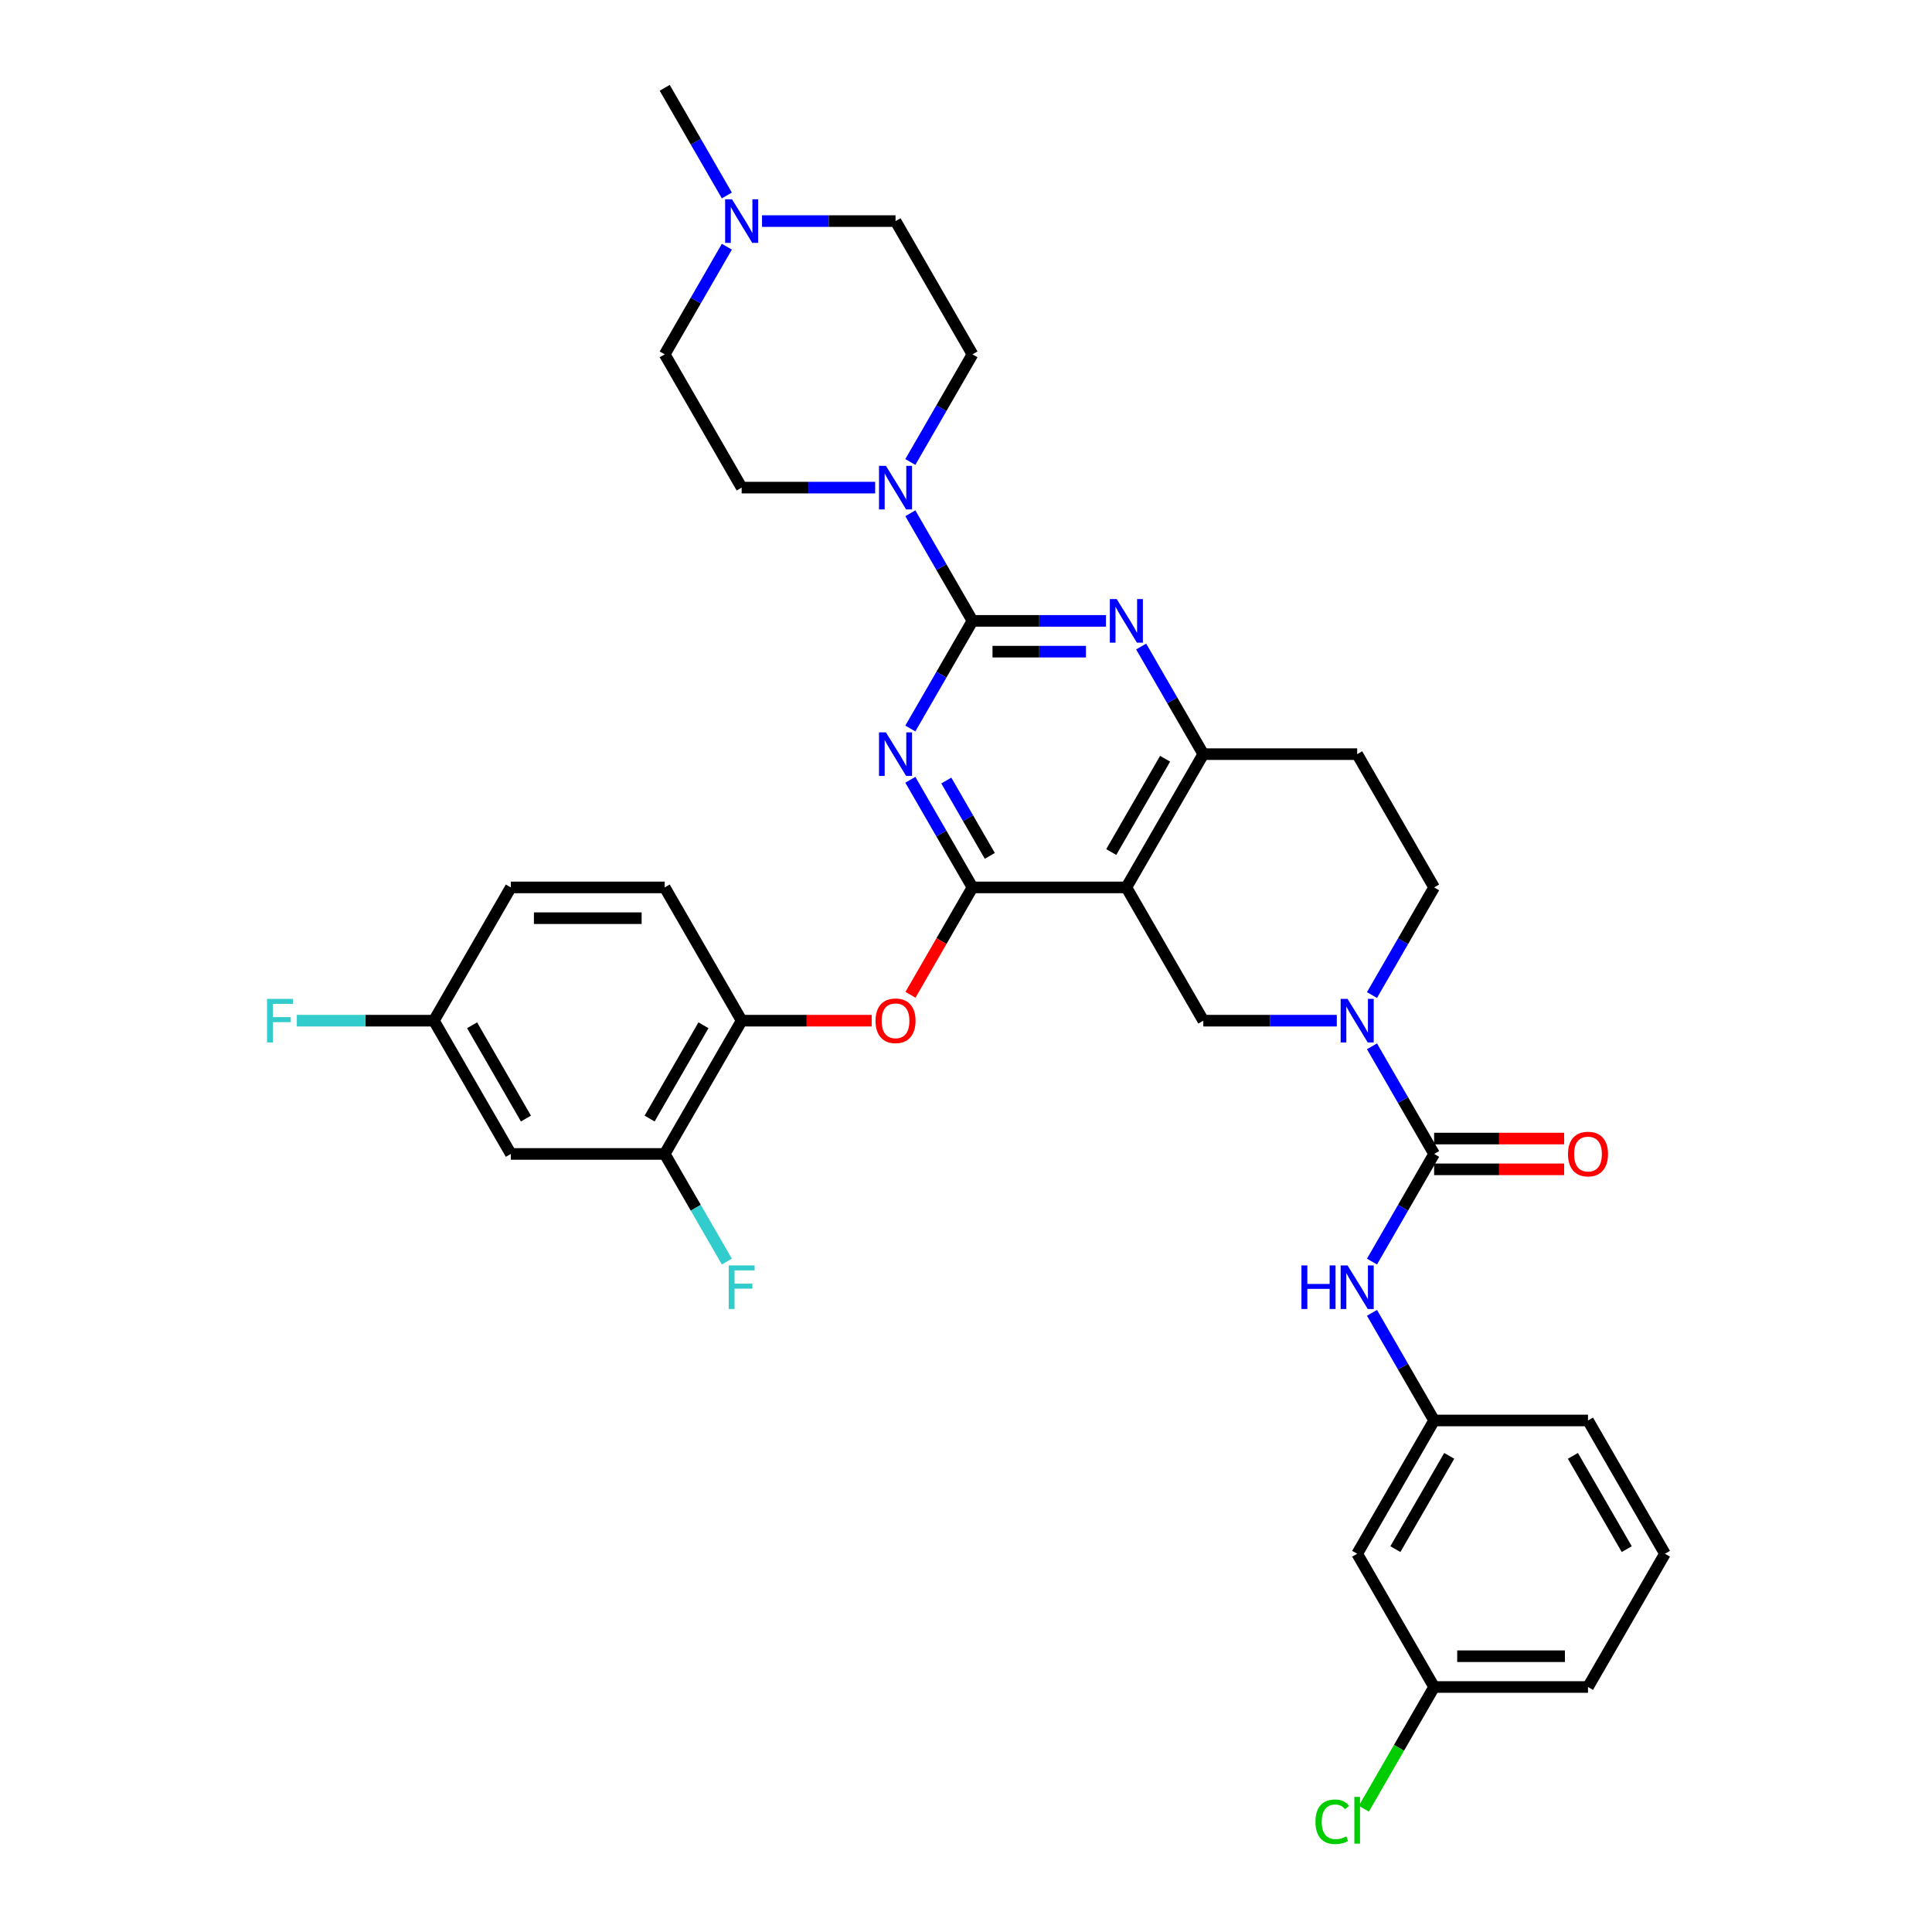<?xml version='1.0' encoding='iso-8859-1'?>
<svg version='1.1' baseProfile='full'
              xmlns='http://www.w3.org/2000/svg'
                      xmlns:rdkit='http://www.rdkit.org/xml'
                      xmlns:xlink='http://www.w3.org/1999/xlink'
                  xml:space='preserve'
width='1000px' height='1000px' viewBox='0 0 1000 1000'>
<!-- END OF HEADER -->
<rect style='opacity:1.0;fill:#FFFFFF;stroke:none' width='1000' height='1000' x='0' y='0'> </rect>
<path class='bond-0' d='M 710.137,515.031 L 726.218,487.177' style='fill:none;fill-rule:evenodd;stroke:#0000FF;stroke-width:6px;stroke-linecap:butt;stroke-linejoin:miter;stroke-opacity:1' />
<path class='bond-0' d='M 726.218,487.177 L 742.3,459.322' style='fill:none;fill-rule:evenodd;stroke:#000000;stroke-width:6px;stroke-linecap:butt;stroke-linejoin:miter;stroke-opacity:1' />
<path class='bond-1' d='M 691.93,528.3 L 657.378,528.3' style='fill:none;fill-rule:evenodd;stroke:#0000FF;stroke-width:6px;stroke-linecap:butt;stroke-linejoin:miter;stroke-opacity:1' />
<path class='bond-1' d='M 657.378,528.3 L 622.827,528.3' style='fill:none;fill-rule:evenodd;stroke:#000000;stroke-width:6px;stroke-linecap:butt;stroke-linejoin:miter;stroke-opacity:1' />
<path class='bond-2' d='M 710.137,541.57 L 726.218,569.424' style='fill:none;fill-rule:evenodd;stroke:#0000FF;stroke-width:6px;stroke-linecap:butt;stroke-linejoin:miter;stroke-opacity:1' />
<path class='bond-2' d='M 726.218,569.424 L 742.3,597.278' style='fill:none;fill-rule:evenodd;stroke:#000000;stroke-width:6px;stroke-linecap:butt;stroke-linejoin:miter;stroke-opacity:1' />
<path class='bond-3' d='M 742.3,459.322 L 702.475,390.344' style='fill:none;fill-rule:evenodd;stroke:#000000;stroke-width:6px;stroke-linecap:butt;stroke-linejoin:miter;stroke-opacity:1' />
<path class='bond-4' d='M 702.475,390.344 L 622.827,390.344' style='fill:none;fill-rule:evenodd;stroke:#000000;stroke-width:6px;stroke-linecap:butt;stroke-linejoin:miter;stroke-opacity:1' />
<path class='bond-5' d='M 622.827,528.3 L 583.002,459.322' style='fill:none;fill-rule:evenodd;stroke:#000000;stroke-width:6px;stroke-linecap:butt;stroke-linejoin:miter;stroke-opacity:1' />
<path class='bond-6' d='M 583.002,459.322 L 622.827,390.344' style='fill:none;fill-rule:evenodd;stroke:#000000;stroke-width:6px;stroke-linecap:butt;stroke-linejoin:miter;stroke-opacity:1' />
<path class='bond-6' d='M 575.18,441.011 L 603.057,392.726' style='fill:none;fill-rule:evenodd;stroke:#000000;stroke-width:6px;stroke-linecap:butt;stroke-linejoin:miter;stroke-opacity:1' />
<path class='bond-7' d='M 583.002,459.322 L 503.353,459.322' style='fill:none;fill-rule:evenodd;stroke:#000000;stroke-width:6px;stroke-linecap:butt;stroke-linejoin:miter;stroke-opacity:1' />
<path class='bond-8' d='M 622.827,390.344 L 606.745,362.49' style='fill:none;fill-rule:evenodd;stroke:#000000;stroke-width:6px;stroke-linecap:butt;stroke-linejoin:miter;stroke-opacity:1' />
<path class='bond-8' d='M 606.745,362.49 L 590.663,334.636' style='fill:none;fill-rule:evenodd;stroke:#0000FF;stroke-width:6px;stroke-linecap:butt;stroke-linejoin:miter;stroke-opacity:1' />
<path class='bond-9' d='M 572.457,321.366 L 537.905,321.366' style='fill:none;fill-rule:evenodd;stroke:#0000FF;stroke-width:6px;stroke-linecap:butt;stroke-linejoin:miter;stroke-opacity:1' />
<path class='bond-9' d='M 537.905,321.366 L 503.353,321.366' style='fill:none;fill-rule:evenodd;stroke:#000000;stroke-width:6px;stroke-linecap:butt;stroke-linejoin:miter;stroke-opacity:1' />
<path class='bond-9' d='M 562.091,337.296 L 537.905,337.296' style='fill:none;fill-rule:evenodd;stroke:#0000FF;stroke-width:6px;stroke-linecap:butt;stroke-linejoin:miter;stroke-opacity:1' />
<path class='bond-9' d='M 537.905,337.296 L 513.719,337.296' style='fill:none;fill-rule:evenodd;stroke:#000000;stroke-width:6px;stroke-linecap:butt;stroke-linejoin:miter;stroke-opacity:1' />
<path class='bond-10' d='M 503.353,321.366 L 487.272,349.221' style='fill:none;fill-rule:evenodd;stroke:#000000;stroke-width:6px;stroke-linecap:butt;stroke-linejoin:miter;stroke-opacity:1' />
<path class='bond-10' d='M 487.272,349.221 L 471.19,377.075' style='fill:none;fill-rule:evenodd;stroke:#0000FF;stroke-width:6px;stroke-linecap:butt;stroke-linejoin:miter;stroke-opacity:1' />
<path class='bond-11' d='M 503.353,321.366 L 487.272,293.512' style='fill:none;fill-rule:evenodd;stroke:#000000;stroke-width:6px;stroke-linecap:butt;stroke-linejoin:miter;stroke-opacity:1' />
<path class='bond-11' d='M 487.272,293.512 L 471.19,265.658' style='fill:none;fill-rule:evenodd;stroke:#0000FF;stroke-width:6px;stroke-linecap:butt;stroke-linejoin:miter;stroke-opacity:1' />
<path class='bond-12' d='M 471.19,403.614 L 487.272,431.468' style='fill:none;fill-rule:evenodd;stroke:#0000FF;stroke-width:6px;stroke-linecap:butt;stroke-linejoin:miter;stroke-opacity:1' />
<path class='bond-12' d='M 487.272,431.468 L 503.353,459.322' style='fill:none;fill-rule:evenodd;stroke:#000000;stroke-width:6px;stroke-linecap:butt;stroke-linejoin:miter;stroke-opacity:1' />
<path class='bond-12' d='M 489.81,404.005 L 501.067,423.503' style='fill:none;fill-rule:evenodd;stroke:#0000FF;stroke-width:6px;stroke-linecap:butt;stroke-linejoin:miter;stroke-opacity:1' />
<path class='bond-12' d='M 501.067,423.503 L 512.324,443.001' style='fill:none;fill-rule:evenodd;stroke:#000000;stroke-width:6px;stroke-linecap:butt;stroke-linejoin:miter;stroke-opacity:1' />
<path class='bond-13' d='M 503.353,459.322 L 487.308,487.113' style='fill:none;fill-rule:evenodd;stroke:#000000;stroke-width:6px;stroke-linecap:butt;stroke-linejoin:miter;stroke-opacity:1' />
<path class='bond-13' d='M 487.308,487.113 L 471.264,514.903' style='fill:none;fill-rule:evenodd;stroke:#FF0000;stroke-width:6px;stroke-linecap:butt;stroke-linejoin:miter;stroke-opacity:1' />
<path class='bond-14' d='M 471.19,239.119 L 487.272,211.265' style='fill:none;fill-rule:evenodd;stroke:#0000FF;stroke-width:6px;stroke-linecap:butt;stroke-linejoin:miter;stroke-opacity:1' />
<path class='bond-14' d='M 487.272,211.265 L 503.353,183.41' style='fill:none;fill-rule:evenodd;stroke:#000000;stroke-width:6px;stroke-linecap:butt;stroke-linejoin:miter;stroke-opacity:1' />
<path class='bond-15' d='M 452.983,252.388 L 418.432,252.388' style='fill:none;fill-rule:evenodd;stroke:#0000FF;stroke-width:6px;stroke-linecap:butt;stroke-linejoin:miter;stroke-opacity:1' />
<path class='bond-15' d='M 418.432,252.388 L 383.88,252.388' style='fill:none;fill-rule:evenodd;stroke:#000000;stroke-width:6px;stroke-linecap:butt;stroke-linejoin:miter;stroke-opacity:1' />
<path class='bond-16' d='M 702.475,804.212 L 742.3,735.234' style='fill:none;fill-rule:evenodd;stroke:#000000;stroke-width:6px;stroke-linecap:butt;stroke-linejoin:miter;stroke-opacity:1' />
<path class='bond-16' d='M 722.245,801.83 L 750.122,753.546' style='fill:none;fill-rule:evenodd;stroke:#000000;stroke-width:6px;stroke-linecap:butt;stroke-linejoin:miter;stroke-opacity:1' />
<path class='bond-17' d='M 702.475,804.212 L 742.3,873.19' style='fill:none;fill-rule:evenodd;stroke:#000000;stroke-width:6px;stroke-linecap:butt;stroke-linejoin:miter;stroke-opacity:1' />
<path class='bond-18' d='M 742.3,605.243 L 775.952,605.243' style='fill:none;fill-rule:evenodd;stroke:#000000;stroke-width:6px;stroke-linecap:butt;stroke-linejoin:miter;stroke-opacity:1' />
<path class='bond-18' d='M 775.952,605.243 L 809.603,605.243' style='fill:none;fill-rule:evenodd;stroke:#FF0000;stroke-width:6px;stroke-linecap:butt;stroke-linejoin:miter;stroke-opacity:1' />
<path class='bond-18' d='M 742.3,589.313 L 775.952,589.313' style='fill:none;fill-rule:evenodd;stroke:#000000;stroke-width:6px;stroke-linecap:butt;stroke-linejoin:miter;stroke-opacity:1' />
<path class='bond-18' d='M 775.952,589.313 L 809.603,589.313' style='fill:none;fill-rule:evenodd;stroke:#FF0000;stroke-width:6px;stroke-linecap:butt;stroke-linejoin:miter;stroke-opacity:1' />
<path class='bond-19' d='M 742.3,597.278 L 726.218,625.132' style='fill:none;fill-rule:evenodd;stroke:#000000;stroke-width:6px;stroke-linecap:butt;stroke-linejoin:miter;stroke-opacity:1' />
<path class='bond-19' d='M 726.218,625.132 L 710.137,652.987' style='fill:none;fill-rule:evenodd;stroke:#0000FF;stroke-width:6px;stroke-linecap:butt;stroke-linejoin:miter;stroke-opacity:1' />
<path class='bond-20' d='M 710.137,679.526 L 726.218,707.38' style='fill:none;fill-rule:evenodd;stroke:#0000FF;stroke-width:6px;stroke-linecap:butt;stroke-linejoin:miter;stroke-opacity:1' />
<path class='bond-20' d='M 726.218,707.38 L 742.3,735.234' style='fill:none;fill-rule:evenodd;stroke:#000000;stroke-width:6px;stroke-linecap:butt;stroke-linejoin:miter;stroke-opacity:1' />
<path class='bond-21' d='M 742.3,735.234 L 821.949,735.234' style='fill:none;fill-rule:evenodd;stroke:#000000;stroke-width:6px;stroke-linecap:butt;stroke-linejoin:miter;stroke-opacity:1' />
<path class='bond-22' d='M 742.3,873.19 L 724.116,904.685' style='fill:none;fill-rule:evenodd;stroke:#000000;stroke-width:6px;stroke-linecap:butt;stroke-linejoin:miter;stroke-opacity:1' />
<path class='bond-22' d='M 724.116,904.685 L 705.932,936.181' style='fill:none;fill-rule:evenodd;stroke:#00CC00;stroke-width:6px;stroke-linecap:butt;stroke-linejoin:miter;stroke-opacity:1' />
<path class='bond-23' d='M 742.3,873.19 L 821.949,873.19' style='fill:none;fill-rule:evenodd;stroke:#000000;stroke-width:6px;stroke-linecap:butt;stroke-linejoin:miter;stroke-opacity:1' />
<path class='bond-23' d='M 754.247,857.26 L 810.001,857.26' style='fill:none;fill-rule:evenodd;stroke:#000000;stroke-width:6px;stroke-linecap:butt;stroke-linejoin:miter;stroke-opacity:1' />
<path class='bond-24' d='M 344.055,183.41 L 360.137,155.556' style='fill:none;fill-rule:evenodd;stroke:#000000;stroke-width:6px;stroke-linecap:butt;stroke-linejoin:miter;stroke-opacity:1' />
<path class='bond-24' d='M 360.137,155.556 L 376.219,127.702' style='fill:none;fill-rule:evenodd;stroke:#0000FF;stroke-width:6px;stroke-linecap:butt;stroke-linejoin:miter;stroke-opacity:1' />
<path class='bond-25' d='M 344.055,183.41 L 383.88,252.388' style='fill:none;fill-rule:evenodd;stroke:#000000;stroke-width:6px;stroke-linecap:butt;stroke-linejoin:miter;stroke-opacity:1' />
<path class='bond-26' d='M 394.425,114.433 L 428.977,114.433' style='fill:none;fill-rule:evenodd;stroke:#0000FF;stroke-width:6px;stroke-linecap:butt;stroke-linejoin:miter;stroke-opacity:1' />
<path class='bond-26' d='M 428.977,114.433 L 463.529,114.433' style='fill:none;fill-rule:evenodd;stroke:#000000;stroke-width:6px;stroke-linecap:butt;stroke-linejoin:miter;stroke-opacity:1' />
<path class='bond-27' d='M 376.219,101.163 L 360.137,73.309' style='fill:none;fill-rule:evenodd;stroke:#0000FF;stroke-width:6px;stroke-linecap:butt;stroke-linejoin:miter;stroke-opacity:1' />
<path class='bond-27' d='M 360.137,73.309 L 344.055,45.455' style='fill:none;fill-rule:evenodd;stroke:#000000;stroke-width:6px;stroke-linecap:butt;stroke-linejoin:miter;stroke-opacity:1' />
<path class='bond-28' d='M 451.183,528.3 L 417.532,528.3' style='fill:none;fill-rule:evenodd;stroke:#FF0000;stroke-width:6px;stroke-linecap:butt;stroke-linejoin:miter;stroke-opacity:1' />
<path class='bond-28' d='M 417.532,528.3 L 383.88,528.3' style='fill:none;fill-rule:evenodd;stroke:#000000;stroke-width:6px;stroke-linecap:butt;stroke-linejoin:miter;stroke-opacity:1' />
<path class='bond-29' d='M 264.407,597.278 L 224.582,528.3' style='fill:none;fill-rule:evenodd;stroke:#000000;stroke-width:6px;stroke-linecap:butt;stroke-linejoin:miter;stroke-opacity:1' />
<path class='bond-29' d='M 272.228,578.967 L 244.351,530.682' style='fill:none;fill-rule:evenodd;stroke:#000000;stroke-width:6px;stroke-linecap:butt;stroke-linejoin:miter;stroke-opacity:1' />
<path class='bond-30' d='M 264.407,597.278 L 344.055,597.278' style='fill:none;fill-rule:evenodd;stroke:#000000;stroke-width:6px;stroke-linecap:butt;stroke-linejoin:miter;stroke-opacity:1' />
<path class='bond-31' d='M 224.582,528.3 L 264.407,459.322' style='fill:none;fill-rule:evenodd;stroke:#000000;stroke-width:6px;stroke-linecap:butt;stroke-linejoin:miter;stroke-opacity:1' />
<path class='bond-32' d='M 224.582,528.3 L 189.107,528.3' style='fill:none;fill-rule:evenodd;stroke:#000000;stroke-width:6px;stroke-linecap:butt;stroke-linejoin:miter;stroke-opacity:1' />
<path class='bond-32' d='M 189.107,528.3 L 153.631,528.3' style='fill:none;fill-rule:evenodd;stroke:#33CCCC;stroke-width:6px;stroke-linecap:butt;stroke-linejoin:miter;stroke-opacity:1' />
<path class='bond-33' d='M 264.407,459.322 L 344.055,459.322' style='fill:none;fill-rule:evenodd;stroke:#000000;stroke-width:6px;stroke-linecap:butt;stroke-linejoin:miter;stroke-opacity:1' />
<path class='bond-33' d='M 276.354,475.252 L 332.108,475.252' style='fill:none;fill-rule:evenodd;stroke:#000000;stroke-width:6px;stroke-linecap:butt;stroke-linejoin:miter;stroke-opacity:1' />
<path class='bond-34' d='M 344.055,459.322 L 383.88,528.3' style='fill:none;fill-rule:evenodd;stroke:#000000;stroke-width:6px;stroke-linecap:butt;stroke-linejoin:miter;stroke-opacity:1' />
<path class='bond-35' d='M 383.88,528.3 L 344.055,597.278' style='fill:none;fill-rule:evenodd;stroke:#000000;stroke-width:6px;stroke-linecap:butt;stroke-linejoin:miter;stroke-opacity:1' />
<path class='bond-35' d='M 364.111,530.682 L 336.234,578.967' style='fill:none;fill-rule:evenodd;stroke:#000000;stroke-width:6px;stroke-linecap:butt;stroke-linejoin:miter;stroke-opacity:1' />
<path class='bond-36' d='M 344.055,597.278 L 360.137,625.132' style='fill:none;fill-rule:evenodd;stroke:#000000;stroke-width:6px;stroke-linecap:butt;stroke-linejoin:miter;stroke-opacity:1' />
<path class='bond-36' d='M 360.137,625.132 L 376.219,652.987' style='fill:none;fill-rule:evenodd;stroke:#33CCCC;stroke-width:6px;stroke-linecap:butt;stroke-linejoin:miter;stroke-opacity:1' />
<path class='bond-37' d='M 463.529,114.433 L 503.353,183.41' style='fill:none;fill-rule:evenodd;stroke:#000000;stroke-width:6px;stroke-linecap:butt;stroke-linejoin:miter;stroke-opacity:1' />
<path class='bond-38' d='M 861.773,804.212 L 821.949,735.234' style='fill:none;fill-rule:evenodd;stroke:#000000;stroke-width:6px;stroke-linecap:butt;stroke-linejoin:miter;stroke-opacity:1' />
<path class='bond-38' d='M 842.004,801.83 L 814.127,753.546' style='fill:none;fill-rule:evenodd;stroke:#000000;stroke-width:6px;stroke-linecap:butt;stroke-linejoin:miter;stroke-opacity:1' />
<path class='bond-39' d='M 861.773,804.212 L 821.949,873.19' style='fill:none;fill-rule:evenodd;stroke:#000000;stroke-width:6px;stroke-linecap:butt;stroke-linejoin:miter;stroke-opacity:1' />
<path  class='atom-0' d='M 697.489 517.022
L 704.881 528.969
Q 705.614 530.148, 706.792 532.283
Q 707.971 534.417, 708.035 534.545
L 708.035 517.022
L 711.03 517.022
L 711.03 539.579
L 707.939 539.579
L 700.006 526.516
Q 699.082 524.987, 698.095 523.235
Q 697.139 521.482, 696.852 520.941
L 696.852 539.579
L 693.921 539.579
L 693.921 517.022
L 697.489 517.022
' fill='#0000FF'/>
<path  class='atom-6' d='M 578.016 310.088
L 585.408 322.035
Q 586.14 323.214, 587.319 325.349
Q 588.498 327.483, 588.562 327.611
L 588.562 310.088
L 591.556 310.088
L 591.556 332.645
L 588.466 332.645
L 580.533 319.582
Q 579.609 318.053, 578.621 316.301
Q 577.666 314.548, 577.379 314.007
L 577.379 332.645
L 574.448 332.645
L 574.448 310.088
L 578.016 310.088
' fill='#0000FF'/>
<path  class='atom-8' d='M 458.543 379.066
L 465.934 391.013
Q 466.667 392.192, 467.846 394.327
Q 469.025 396.461, 469.088 396.589
L 469.088 379.066
L 472.083 379.066
L 472.083 401.623
L 468.993 401.623
L 461.06 388.56
Q 460.136 387.031, 459.148 385.279
Q 458.192 383.526, 457.906 382.985
L 457.906 401.623
L 454.974 401.623
L 454.974 379.066
L 458.543 379.066
' fill='#0000FF'/>
<path  class='atom-10' d='M 458.543 241.11
L 465.934 253.057
Q 466.667 254.236, 467.846 256.371
Q 469.025 258.505, 469.088 258.633
L 469.088 241.11
L 472.083 241.11
L 472.083 263.667
L 468.993 263.667
L 461.06 250.604
Q 460.136 249.075, 459.148 247.323
Q 458.192 245.57, 457.906 245.029
L 457.906 263.667
L 454.974 263.667
L 454.974 241.11
L 458.543 241.11
' fill='#0000FF'/>
<path  class='atom-13' d='M 811.594 597.342
Q 811.594 591.926, 814.271 588.899
Q 816.947 585.872, 821.949 585.872
Q 826.951 585.872, 829.627 588.899
Q 832.303 591.926, 832.303 597.342
Q 832.303 602.822, 829.595 605.944
Q 826.887 609.034, 821.949 609.034
Q 816.979 609.034, 814.271 605.944
Q 811.594 602.854, 811.594 597.342
M 821.949 606.486
Q 825.39 606.486, 827.237 604.192
Q 829.117 601.866, 829.117 597.342
Q 829.117 592.913, 827.237 590.683
Q 825.39 588.421, 821.949 588.421
Q 818.508 588.421, 816.628 590.651
Q 814.78 592.882, 814.78 597.342
Q 814.78 601.898, 816.628 604.192
Q 818.508 606.486, 821.949 606.486
' fill='#FF0000'/>
<path  class='atom-14' d='M 673.627 654.978
L 676.685 654.978
L 676.685 664.568
L 688.218 664.568
L 688.218 654.978
L 691.277 654.978
L 691.277 677.534
L 688.218 677.534
L 688.218 667.116
L 676.685 667.116
L 676.685 677.534
L 673.627 677.534
L 673.627 654.978
' fill='#0000FF'/>
<path  class='atom-14' d='M 697.489 654.978
L 704.881 666.925
Q 705.614 668.104, 706.792 670.239
Q 707.971 672.373, 708.035 672.501
L 708.035 654.978
L 711.03 654.978
L 711.03 677.534
L 707.939 677.534
L 700.006 664.472
Q 699.082 662.943, 698.095 661.191
Q 697.139 659.438, 696.852 658.897
L 696.852 677.534
L 693.921 677.534
L 693.921 654.978
L 697.489 654.978
' fill='#0000FF'/>
<path  class='atom-17' d='M 680.875 942.949
Q 680.875 937.341, 683.487 934.41
Q 686.131 931.447, 691.133 931.447
Q 695.785 931.447, 698.27 934.729
L 696.167 936.449
Q 694.351 934.06, 691.133 934.06
Q 687.724 934.06, 685.908 936.354
Q 684.124 938.616, 684.124 942.949
Q 684.124 947.409, 685.972 949.703
Q 687.852 951.997, 691.484 951.997
Q 693.969 951.997, 696.868 950.499
L 697.76 952.889
Q 696.581 953.653, 694.797 954.099
Q 693.013 954.545, 691.038 954.545
Q 686.131 954.545, 683.487 951.551
Q 680.875 948.556, 680.875 942.949
' fill='#00CC00'/>
<path  class='atom-17' d='M 701.01 930.077
L 703.941 930.077
L 703.941 954.259
L 701.01 954.259
L 701.01 930.077
' fill='#00CC00'/>
<path  class='atom-19' d='M 378.894 103.154
L 386.285 115.102
Q 387.018 116.28, 388.197 118.415
Q 389.376 120.55, 389.439 120.677
L 389.439 103.154
L 392.434 103.154
L 392.434 125.711
L 389.344 125.711
L 381.411 112.648
Q 380.487 111.119, 379.499 109.367
Q 378.543 107.615, 378.257 107.073
L 378.257 125.711
L 375.326 125.711
L 375.326 103.154
L 378.894 103.154
' fill='#0000FF'/>
<path  class='atom-20' d='M 453.174 528.364
Q 453.174 522.948, 455.851 519.921
Q 458.527 516.895, 463.529 516.895
Q 468.531 516.895, 471.207 519.921
Q 473.883 522.948, 473.883 528.364
Q 473.883 533.844, 471.175 536.966
Q 468.467 540.056, 463.529 540.056
Q 458.559 540.056, 455.851 536.966
Q 453.174 533.876, 453.174 528.364
M 463.529 537.508
Q 466.97 537.508, 468.817 535.214
Q 470.697 532.888, 470.697 528.364
Q 470.697 523.936, 468.817 521.705
Q 466.97 519.443, 463.529 519.443
Q 460.088 519.443, 458.208 521.673
Q 456.36 523.904, 456.36 528.364
Q 456.36 532.92, 458.208 535.214
Q 460.088 537.508, 463.529 537.508
' fill='#FF0000'/>
<path  class='atom-27' d='M 377.173 654.978
L 390.586 654.978
L 390.586 657.559
L 380.2 657.559
L 380.2 664.408
L 389.439 664.408
L 389.439 667.021
L 380.2 667.021
L 380.2 677.534
L 377.173 677.534
L 377.173 654.978
' fill='#33CCCC'/>
<path  class='atom-28' d='M 138.227 517.022
L 151.64 517.022
L 151.64 519.603
L 141.253 519.603
L 141.253 526.452
L 150.493 526.452
L 150.493 529.065
L 141.253 529.065
L 141.253 539.579
L 138.227 539.579
L 138.227 517.022
' fill='#33CCCC'/>
</svg>

